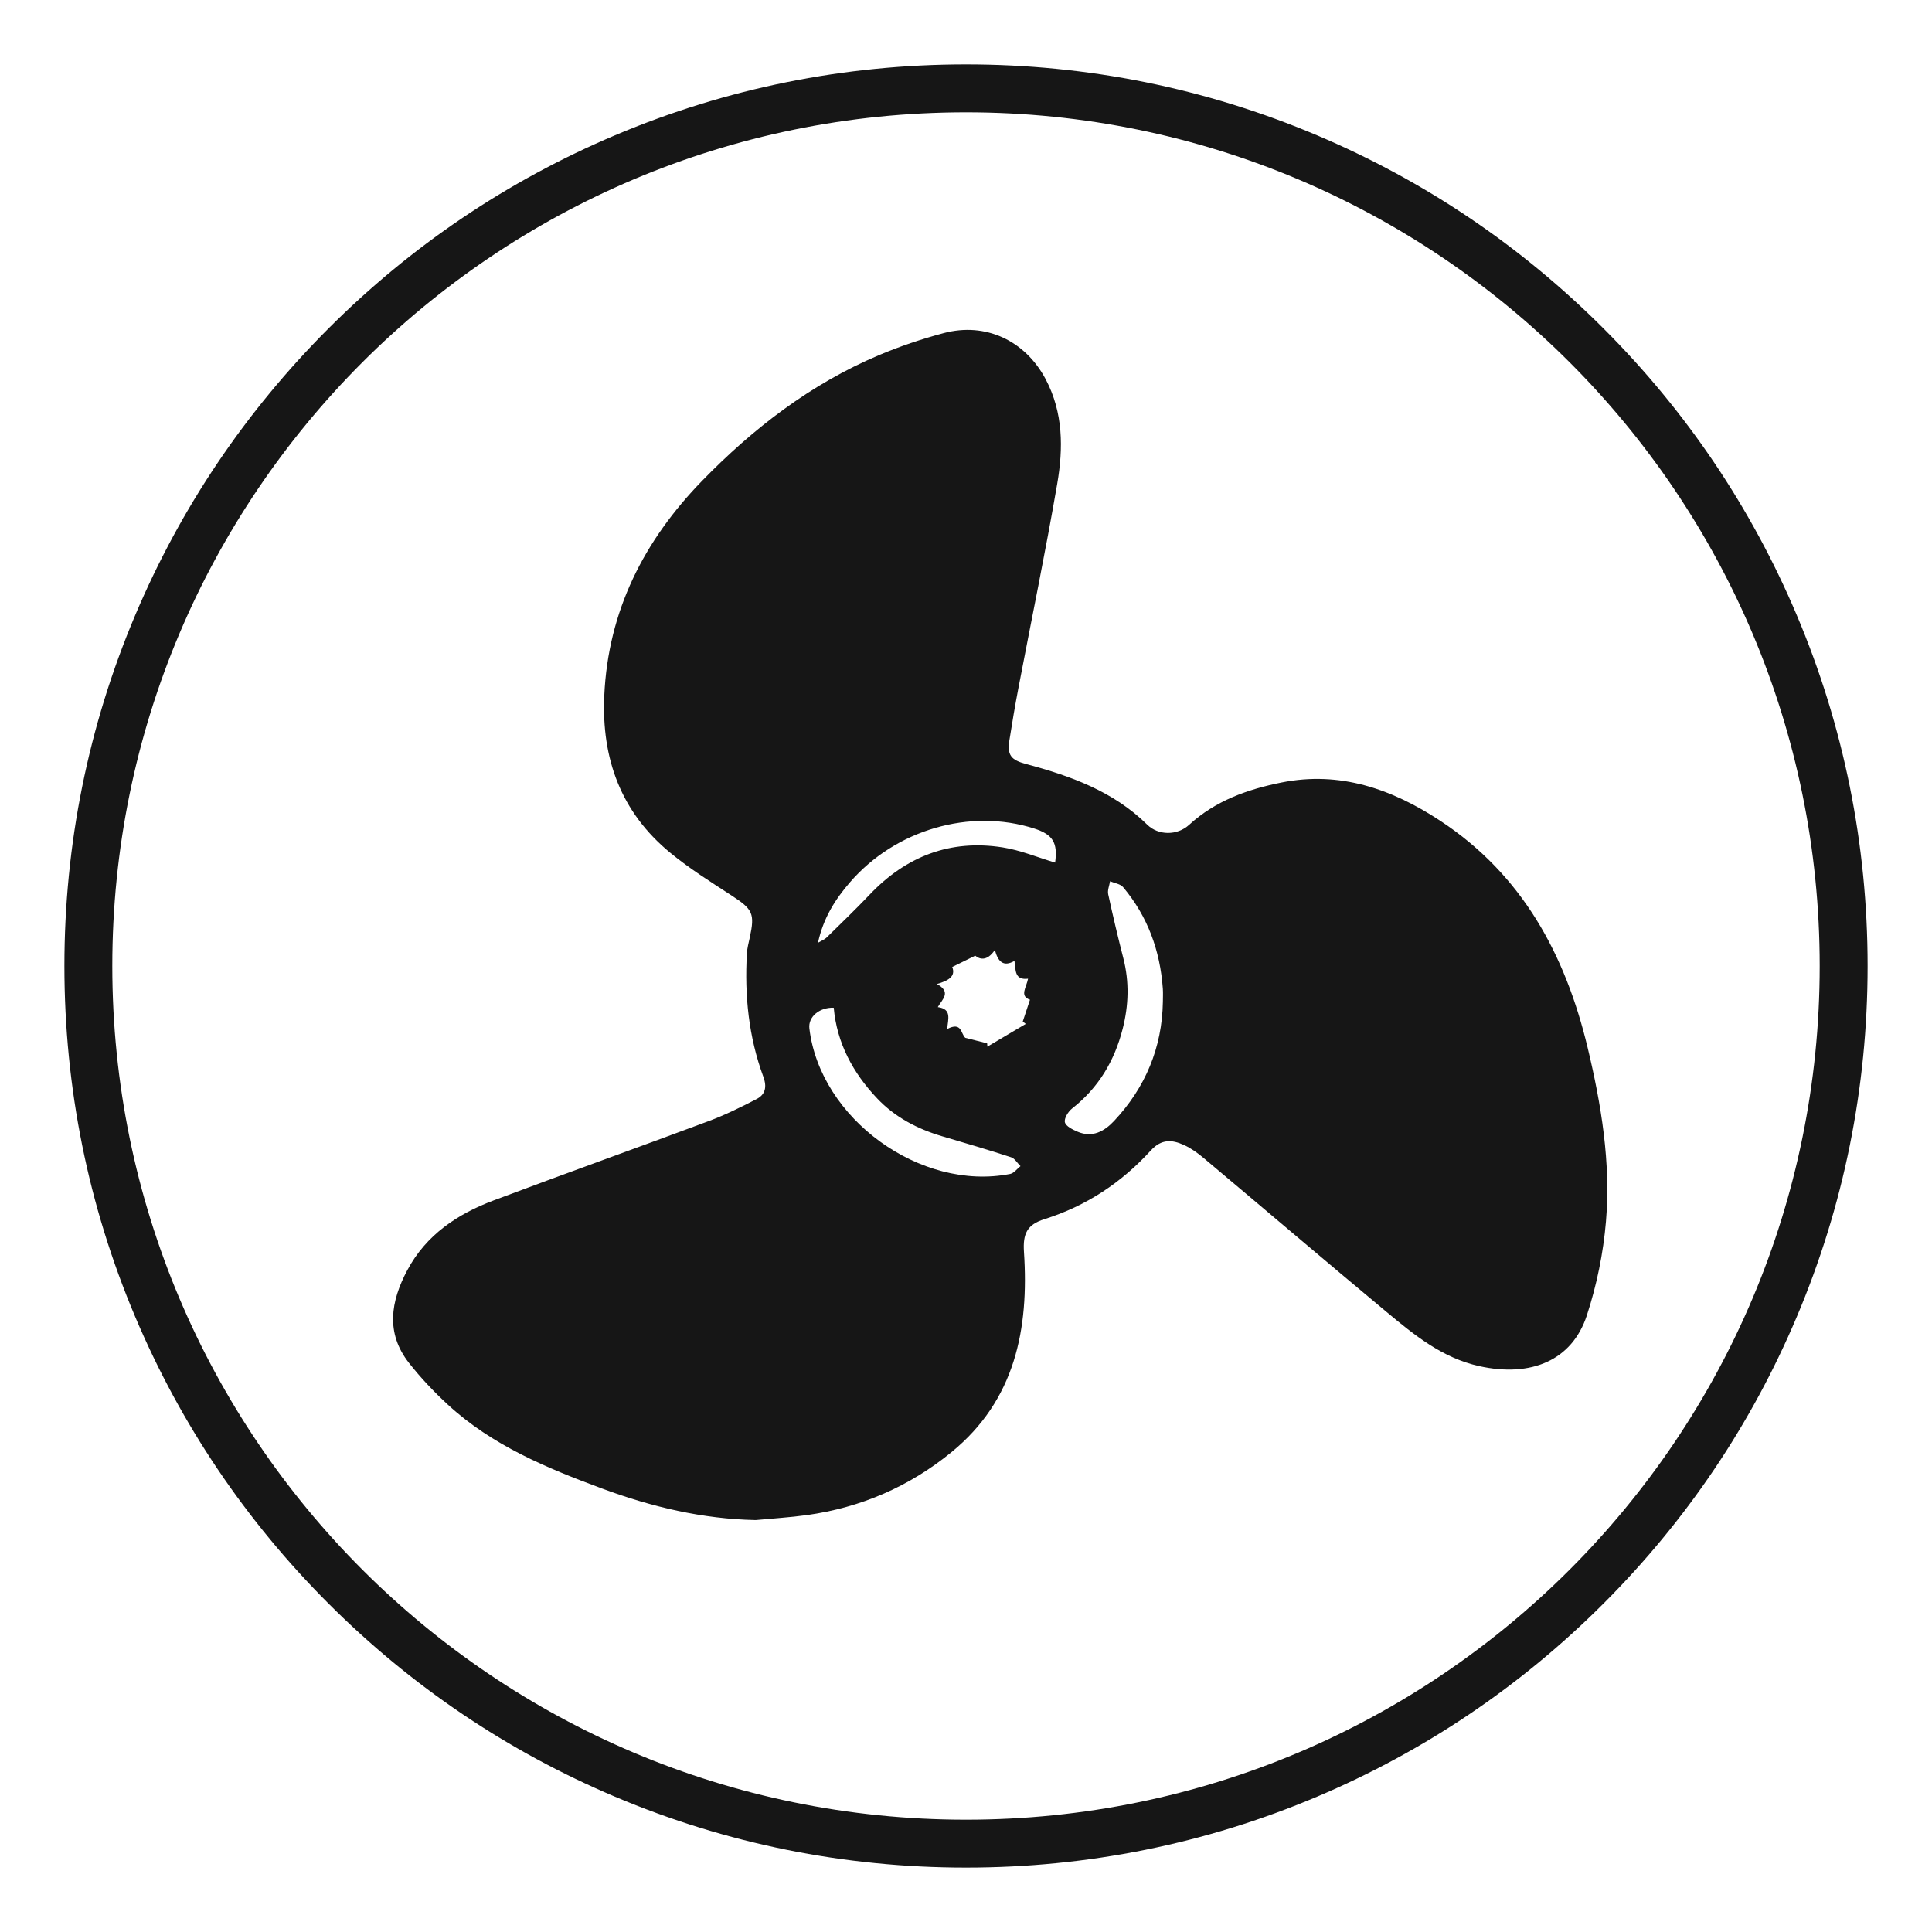 <?xml version="1.0" encoding="UTF-8"?>
<svg width="150px" height="150px" viewBox="0 0 150 150" version="1.1" xmlns="http://www.w3.org/2000/svg" xmlns:xlink="http://www.w3.org/1999/xlink">
    <title>icon-feature-motorac</title>
    <g id="motorac" stroke="none" stroke-width="1" fill="none" fill-rule="evenodd">
        <path d="M77.24,73.756 C76.609,74.691 76.021,74.454 75.718,74.198 C75.016,74.542 74.506,74.793 73.931,75.076 C74.21,75.792 73.669,76.132 72.742,76.399 C73.885,77.027 73.17,77.573 72.81,78.191 C73.915,78.343 73.607,79.109 73.538,79.892 C74.687,79.294 74.592,80.272 74.945,80.575 C75.51,80.718 76.075,80.861 76.64,81.003 C76.647,81.089 76.654,81.174 76.661,81.259 C77.654,80.671 78.648,80.083 79.642,79.495 C79.564,79.433 79.485,79.371 79.407,79.309 C79.582,78.779 79.758,78.248 79.967,77.616 C79.13,77.335 79.691,76.658 79.818,75.986 C78.755,76.116 78.864,75.316 78.764,74.605 C77.932,75.07 77.5,74.722 77.24,73.756 M63.508,73.198 C63.845,72.999 64.037,72.93 64.17,72.799 C65.29,71.698 66.426,70.611 67.507,69.472 C70.338,66.488 73.77,65.149 77.85,65.793 C79.238,66.012 80.572,66.572 81.919,66.973 C82.13,65.437 81.753,64.796 80.309,64.332 C75.319,62.727 69.517,64.416 65.983,68.511 C64.844,69.831 63.924,71.269 63.508,73.198 M64.731,78.239 C63.6,78.203 62.735,78.963 62.84,79.846 C63.673,86.854 71.462,92.512 78.43,91.144 C78.724,91.086 78.964,90.747 79.229,90.539 C78.988,90.302 78.787,89.942 78.5,89.849 C76.731,89.272 74.945,88.748 73.16,88.222 C71.227,87.653 69.484,86.741 68.092,85.269 C66.222,83.29 64.977,80.987 64.731,78.239 M90.285,77.778 C90.285,77.436 90.306,77.093 90.281,76.753 C90.07,73.81 89.108,71.15 87.198,68.879 C86.984,68.623 86.528,68.569 86.184,68.422 C86.13,68.759 85.974,69.118 86.04,69.428 C86.4,71.094 86.795,72.754 87.217,74.405 C87.686,76.239 87.629,78.051 87.164,79.876 C86.527,82.375 85.282,84.461 83.232,86.067 C82.931,86.304 82.603,86.837 82.678,87.134 C82.757,87.444 83.279,87.701 83.659,87.863 C84.813,88.358 85.745,87.833 86.499,87.028 C88.929,84.432 90.224,81.349 90.285,77.778 M75,5 C84.448,5 93.616,6.851 102.248,10.502 C110.584,14.028 118.07,19.075 124.497,25.503 C130.925,31.93 135.972,39.416 139.498,47.752 C143.149,56.384 145,65.552 145,75 C145,84.448 143.149,93.616 139.498,102.248 C135.972,110.584 130.925,118.07 124.497,124.497 C118.07,130.925 110.584,135.972 102.248,139.498 C93.616,143.149 84.448,145 75,145 C65.552,145 56.384,143.149 47.752,139.498 C39.416,135.972 31.93,130.925 25.503,124.497 C19.075,118.07 14.028,110.584 10.502,102.248 C6.851,93.616 5,84.448 5,75 C5,65.552 6.851,56.384 10.502,47.752 C14.028,39.416 19.075,31.93 25.503,25.503 C31.93,19.075 39.416,14.028 47.752,10.502 C56.384,6.851 65.552,5 75,5 Z M75,8.719 C38.394,8.719 8.719,38.394 8.719,75 C8.719,111.606 38.394,141.281 75,141.281 C111.606,141.281 141.281,111.606 141.281,75 C141.281,38.394 111.606,8.719 75,8.719 Z M81.185,29.443 C82.556,32.033 82.555,34.813 82.082,37.561 C81.168,42.875 80.072,48.157 79.062,53.454 C78.806,54.798 78.577,56.146 78.365,57.496 C78.185,58.645 78.52,59.012 79.653,59.315 C83.112,60.241 86.441,61.434 89.074,64.032 C89.924,64.871 91.397,64.891 92.325,64.038 C94.367,62.166 96.862,61.284 99.487,60.755 C104.032,59.841 108.069,61.258 111.814,63.721 C118.192,67.916 121.532,74.119 123.261,81.328 C124.323,85.76 125.071,90.268 124.687,94.831 C124.48,97.292 123.969,99.782 123.201,102.129 C122.055,105.627 118.867,106.956 114.845,106.066 C111.982,105.432 109.813,103.658 107.661,101.867 C102.901,97.904 98.189,93.885 93.445,89.903 C92.978,89.511 92.463,89.141 91.91,88.892 C90.995,88.478 90.172,88.417 89.347,89.323 C87.076,91.815 84.338,93.636 81.088,94.655 C79.723,95.083 79.408,95.804 79.5,97.203 C79.895,103.192 78.821,108.697 73.88,112.739 C70.611,115.413 66.841,117.047 62.645,117.631 C61.327,117.814 59.995,117.892 58.669,118.018 C54.541,117.933 50.6,116.998 46.763,115.576 C42.453,113.98 38.213,112.226 34.768,109.054 C33.689,108.06 32.667,106.98 31.761,105.828 C29.925,103.496 30.335,101.037 31.622,98.62 C33.087,95.871 35.518,94.255 38.334,93.197 C43.892,91.109 49.483,89.11 55.046,87.032 C56.313,86.559 57.538,85.955 58.741,85.331 C59.427,84.974 59.557,84.392 59.264,83.595 C58.127,80.506 57.799,77.29 57.99,74.017 C58.014,73.612 58.121,73.21 58.208,72.811 C58.62,70.922 58.441,70.596 56.809,69.533 C55.18,68.473 53.521,67.431 52.025,66.199 C48.206,63.053 46.694,58.899 46.916,54.009 C47.215,47.417 50.007,41.957 54.516,37.326 C58.481,33.254 62.945,29.814 68.227,27.581 C69.857,26.893 71.551,26.321 73.26,25.864 C76.519,24.993 79.595,26.442 81.185,29.443 Z" id="🎨-Icon-Color" fill="#161616"></path>
    </g>
</svg>